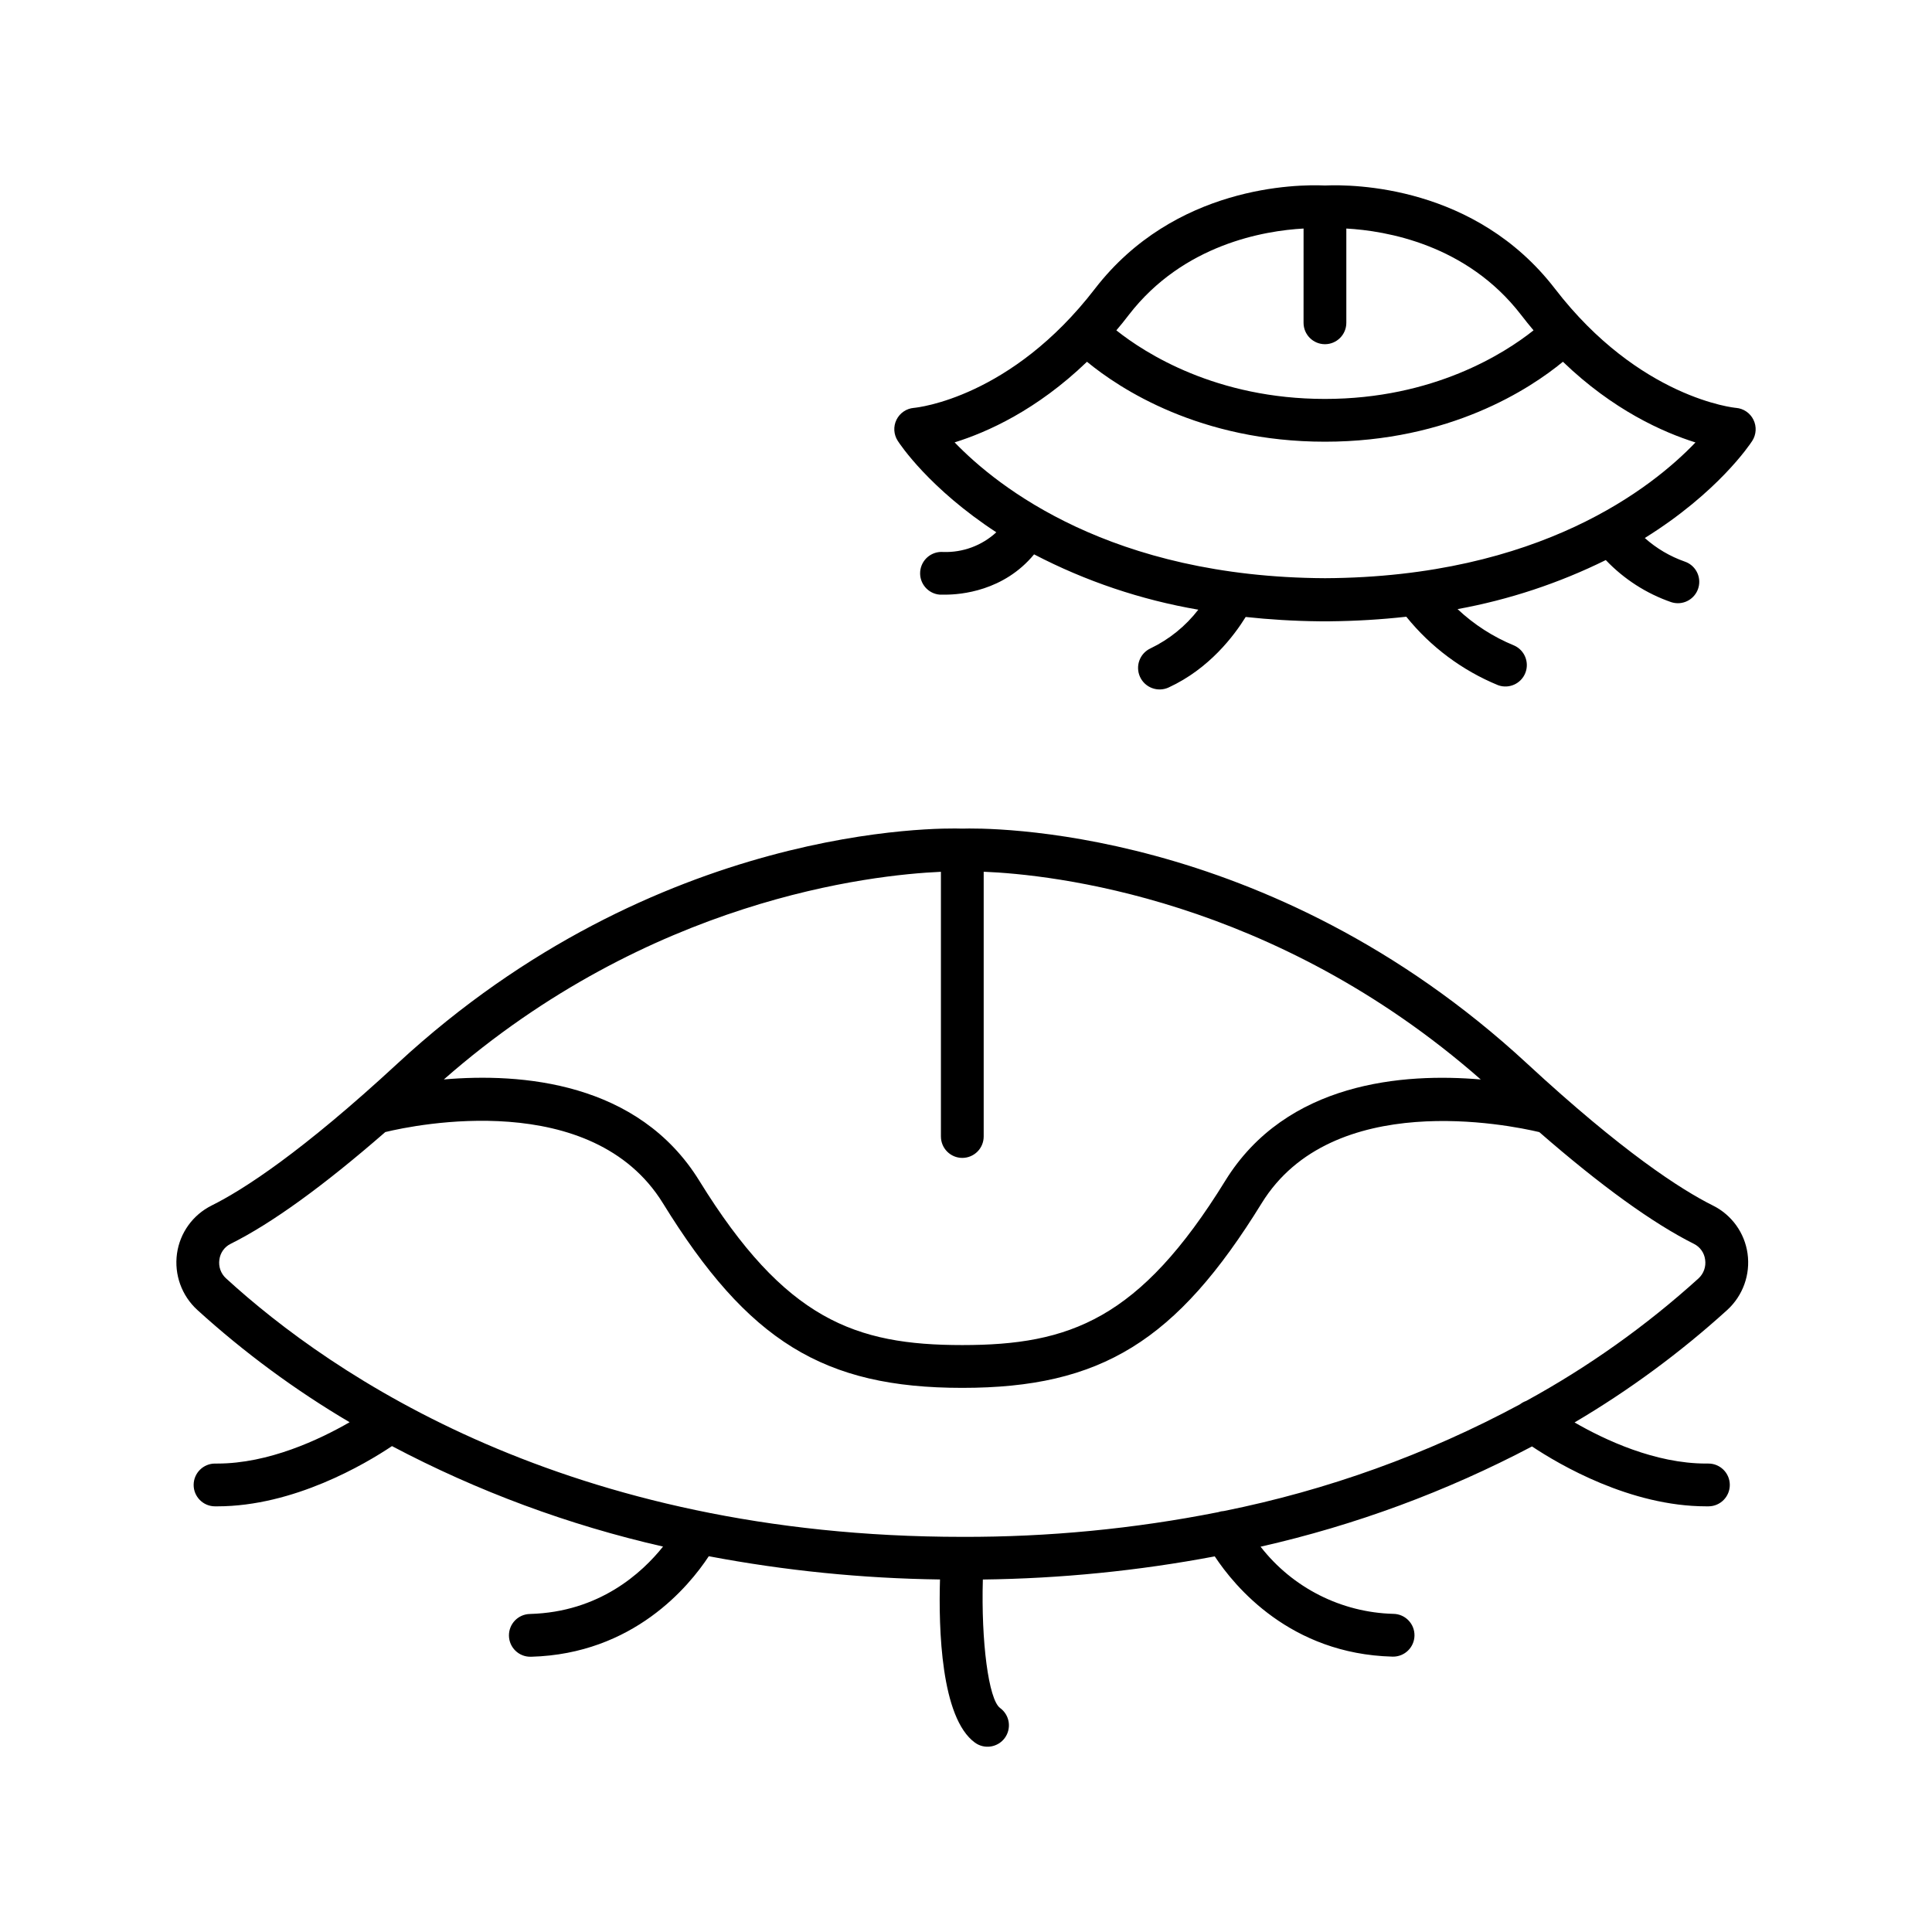 <?xml version="1.0" encoding="UTF-8"?>
<!-- Uploaded to: SVG Repo, www.svgrepo.com, Generator: SVG Repo Mixer Tools -->
<svg fill="#000000" width="800px" height="800px" version="1.1" viewBox="144 144 512 512" xmlns="http://www.w3.org/2000/svg">
 <g>
  <path d="m597.98 463.5c-8.492-4.231-23.941-14.199-49.316-37.668-68.754-63.566-144.03-62.426-149.65-62.238-5.609-0.215-80.895-1.34-149.65 62.227-25.379 23.469-40.836 33.457-49.316 37.668v0.004c-4.961 2.481-8.379 7.242-9.145 12.73-0.773 5.566 1.25 11.156 5.402 14.938 12.398 11.266 25.918 21.234 40.344 29.746-8.059 4.637-21.469 10.953-35.066 10.953h-0.562c-3.129-0.02-5.684 2.504-5.703 5.633-0.02 3.129 2.504 5.684 5.633 5.703h0.629c20.25 0 39.164-11.188 46.297-15.961h0.004c22.676 11.977 46.824 20.93 71.832 26.625-5.59 7.008-16.906 17.359-35.246 17.859l-0.004 0.004c-3.129 0.043-5.629 2.613-5.586 5.746 0.043 3.129 2.613 5.633 5.746 5.586h0.156c27.051-0.746 41.789-18.629 47.055-26.637 20.207 3.828 40.711 5.887 61.273 6.16-0.383 13 0.234 36.672 9.258 43.238h0.004c2.531 1.844 6.078 1.281 7.922-1.25 0.883-1.215 1.25-2.734 1.016-4.219s-1.051-2.816-2.266-3.703c-3.07-2.234-5.047-17.711-4.574-34.055h-0.004c20.629-0.254 41.191-2.305 61.461-6.133 5.305 8.039 20.035 25.84 47.027 26.566h0.156v0.004c3.129 0.043 5.703-2.461 5.746-5.59s-2.457-5.703-5.59-5.746c-13.805-0.359-26.723-6.894-35.195-17.801 25.035-5.668 49.219-14.602 71.93-26.566 7.242 4.82 26.035 15.871 46.168 15.871h0.633c3.129-0.027 5.644-2.586 5.617-5.719-0.027-3.129-2.586-5.644-5.719-5.617h-0.57c-13.5 0-26.832-6.258-34.852-10.895 14.477-8.539 28.047-18.535 40.492-29.832 4.133-3.793 6.133-9.375 5.352-14.93-0.773-5.481-4.191-10.227-9.141-12.703zm-198.96-12.645c1.504 0 2.945-0.598 4.012-1.664 1.062-1.062 1.656-2.508 1.656-4.012v-70.16c17.891 0.719 76.852 6.887 131.73 55.055-20.418-1.762-51.504 0.57-67.719 26.852-22.699 36.801-41.277 43.531-69.676 43.531s-46.977-6.731-69.688-43.531c-16.207-26.281-47.281-28.625-67.711-26.863 54.484-47.773 113.25-54.207 131.73-55.027v70.141l0.004 0.004c-0.004 1.504 0.594 2.949 1.656 4.012 1.062 1.066 2.504 1.664 4.012 1.664zm195.1 31.941c-13.898 12.582-29.23 23.48-45.68 32.473-0.59 0.203-1.148 0.508-1.641 0.895-24.609 13.238-51.039 22.766-78.438 28.27-0.523 0.031-1.039 0.133-1.535 0.305-22.328 4.422-45.043 6.613-67.805 6.543-104.66 0-167.16-42.914-195.1-68.488v0.004c-1.395-1.262-2.062-3.133-1.781-4.988 0.227-1.793 1.336-3.356 2.949-4.164 10.953-5.449 24.68-15.41 41.016-29.637 8.059-1.969 54.801-11.57 73.582 18.863 22.562 36.586 42.578 48.926 79.332 48.926s56.766-12.34 79.332-48.926c18.695-30.348 65.543-20.762 73.582-18.852 16.332 14.227 30.109 24.176 40.992 29.625 1.617 0.809 2.723 2.371 2.953 4.164 0.281 1.852-0.379 3.723-1.762 4.988z"/>
  <path d="m608.68 255.24c-0.875-1.789-2.629-2.984-4.613-3.148-0.246 0-25.586-2.481-47.98-31.566-21.098-27.406-53.492-27.699-60.961-27.363-7.469-0.355-39.852 0-60.961 27.363-22.188 28.832-46.965 31.488-47.98 31.566h0.004c-1.984 0.168-3.734 1.363-4.613 3.152-0.875 1.785-0.75 3.902 0.332 5.574 0.621 0.984 8.414 12.664 26.125 24.246-3.82 3.519-8.879 5.394-14.07 5.215-1.5-0.117-2.984 0.363-4.129 1.336-1.145 0.977-1.855 2.367-1.977 3.867-0.25 3.121 2.078 5.856 5.199 6.106h1.457c4.043 0 15.477-0.926 23.527-10.676v-0.004c13.66 7.117 28.344 12.062 43.523 14.664-3.356 4.348-7.676 7.852-12.625 10.234-2.871 1.309-4.133 4.695-2.824 7.566 1.309 2.867 4.695 4.133 7.566 2.824 10.824-4.981 17.387-13.777 20.438-18.695 6.18 0.668 12.703 1.082 19.609 1.152h2.793l0.004-0.004c6.738-0.066 13.465-0.469 20.16-1.211 6.457 8.008 14.832 14.254 24.348 18.156 2.871 1.031 6.043-0.395 7.184-3.227 1.137-2.832-0.168-6.059-2.953-7.301-5.547-2.269-10.629-5.539-14.996-9.645 13.633-2.488 26.852-6.863 39.281-13 4.797 5.039 10.727 8.859 17.297 11.141 0.59 0.195 1.203 0.293 1.82 0.297 2.769-0.008 5.129-2.016 5.578-4.746 0.453-2.734-1.137-5.391-3.758-6.285-3.906-1.367-7.508-3.492-10.598-6.25 19.355-12.043 27.816-24.727 28.469-25.73 1.086-1.684 1.211-3.812 0.324-5.609zm-165.53-27.797c14.426-18.695 35.875-22.309 46.309-22.879l-0.004 24.984c0 3.129 2.539 5.668 5.668 5.668 3.133 0 5.668-2.539 5.668-5.668v-24.984c10.449 0.582 31.883 4.152 46.309 22.879 1.094 1.426 2.203 2.793 3.305 4.102-7.656 6.082-26.508 18.176-55.281 18.176-28.77 0-47.625-12.086-55.281-18.176 1.117-1.305 2.219-2.672 3.309-4.102zm51.977 69.785c-56.668-0.277-86.699-24.117-98.145-35.996 8.602-2.668 21.758-8.543 35.078-21.363 8.629 7.106 29.922 21.188 63.066 21.188 33.137 0 54.441-14.082 63.062-21.188 13.352 12.852 26.566 18.695 35.129 21.383-11.355 11.879-41.219 35.699-98.195 35.977z"/>
 </g>
</svg>